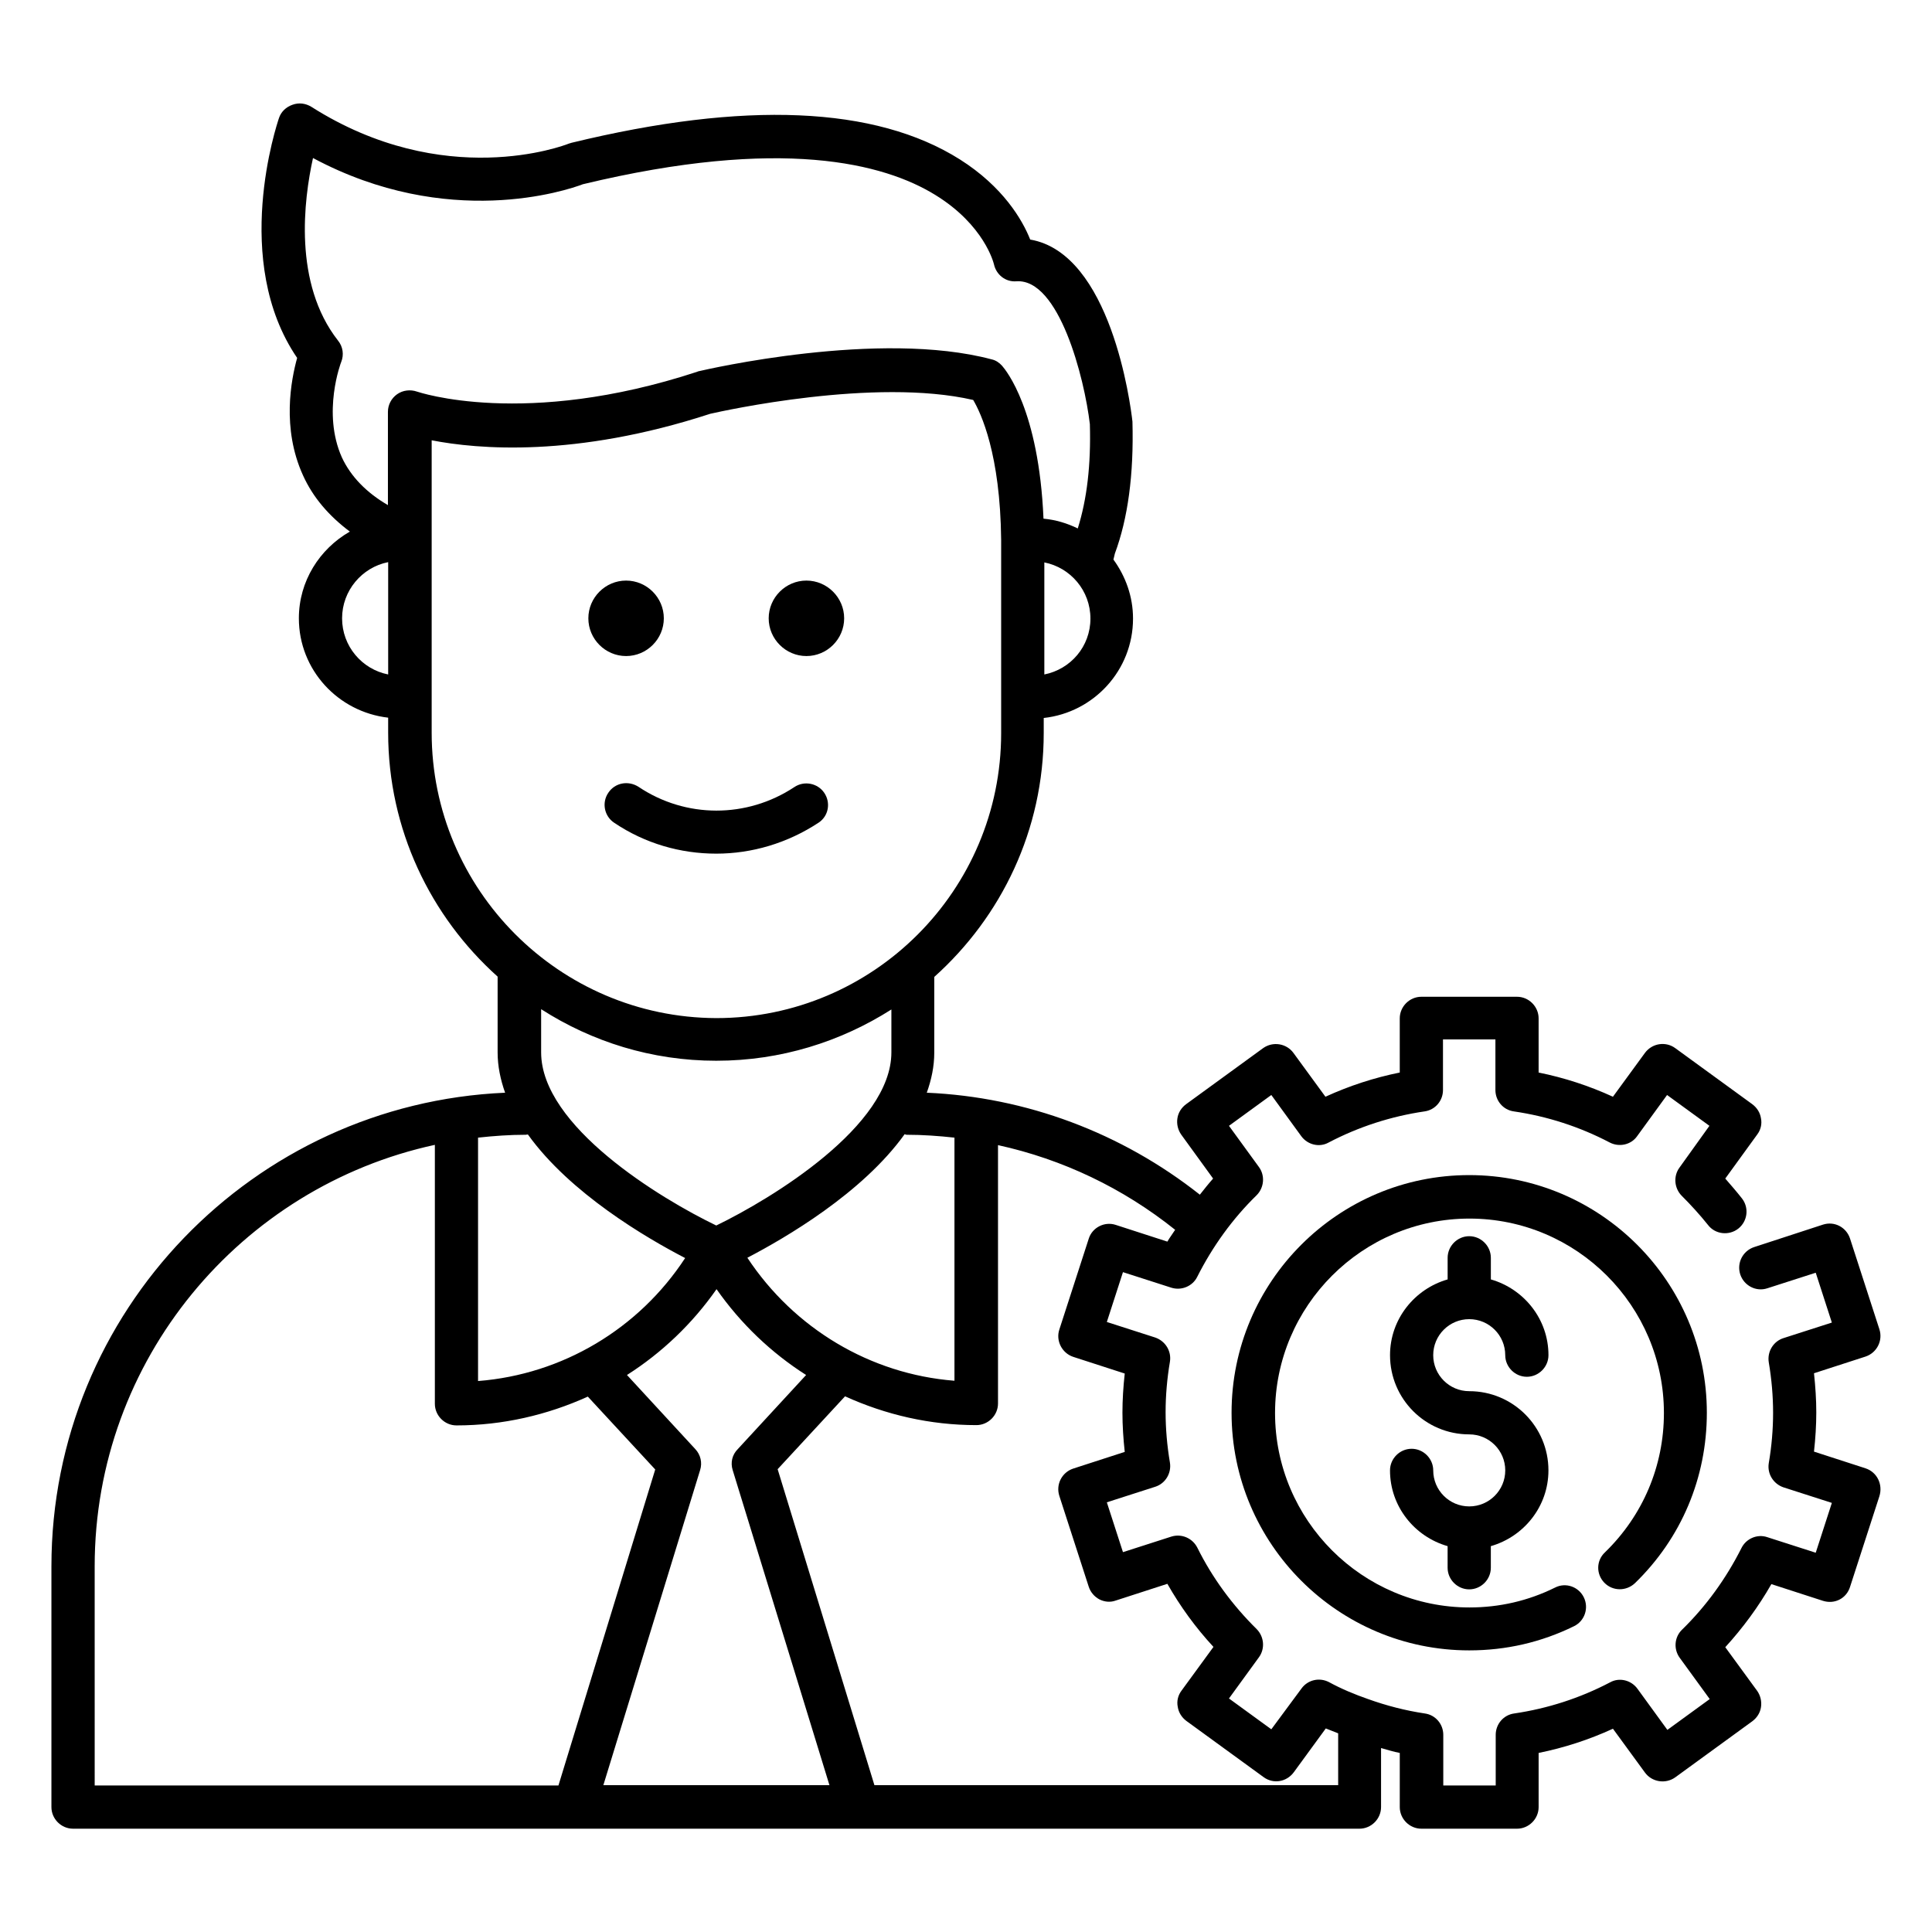<?xml version="1.0" encoding="UTF-8"?>
<!-- Uploaded to: ICON Repo, www.svgrepo.com, Generator: ICON Repo Mixer Tools -->
<svg fill="#000000" width="800px" height="800px" version="1.1" viewBox="144 144 512 512" xmlns="http://www.w3.org/2000/svg">
 <g>
  <path d="m638.39 533.12-13.664-4.426c0.383-3.434 0.609-6.945 0.609-10.383 0-3.434-0.23-6.871-0.609-10.383l13.664-4.426c2.977-0.992 4.656-4.199 3.664-7.25l-7.785-24.047c-0.992-2.977-4.121-4.656-7.176-3.664l-18.242 5.953c-2.977 0.992-4.656 4.199-3.664 7.25 0.992 2.977 4.199 4.656 7.176 3.664l12.824-4.121 4.273 13.207-12.824 4.121c-2.672 0.84-4.352 3.586-3.894 6.414 0.762 4.504 1.145 9.008 1.145 13.359 0 4.426-0.383 8.93-1.145 13.359-0.457 2.824 1.223 5.496 3.894 6.414l12.824 4.121-4.273 13.207-12.824-4.121c-2.672-0.918-5.648 0.383-6.871 2.902-4.047 8.016-9.312 15.344-15.727 21.602-2.062 1.984-2.289 5.191-0.609 7.481l7.938 10.914-11.223 8.168-7.938-10.914c-1.68-2.289-4.809-3.055-7.25-1.68-8.016 4.199-16.566 6.945-25.418 8.246-2.824 0.383-4.887 2.824-4.887 5.648v13.434h-13.895v-13.434c0-2.824-2.062-5.266-4.887-5.648-5.113-0.762-10.152-2.062-15.039-3.816-3.512-1.223-7.023-2.672-10.383-4.504-2.519-1.297-5.574-0.609-7.25 1.68l-8.012 10.832-11.223-8.168 7.938-10.914c1.68-2.289 1.375-5.496-0.609-7.481-6.414-6.336-11.754-13.586-15.727-21.602-1.297-2.519-4.199-3.742-6.871-2.902l-12.824 4.121-4.273-13.207 12.824-4.121c2.672-0.84 4.352-3.586 3.894-6.414-0.762-4.504-1.145-9.008-1.145-13.359 0-4.352 0.383-8.855 1.145-13.359 0.457-2.824-1.223-5.496-3.894-6.414l-12.824-4.121 4.273-13.207 12.824 4.121c2.672 0.84 5.648-0.383 6.871-2.902 4.047-8.016 9.312-15.344 15.727-21.602 1.984-1.984 2.289-5.191 0.609-7.481l-7.938-10.914 11.223-8.168 7.938 10.914c1.68 2.289 4.809 3.055 7.25 1.68 8.016-4.199 16.566-6.945 25.418-8.246 2.824-0.383 4.887-2.824 4.887-5.648v-13.434h13.895v13.434c0 2.824 2.062 5.266 4.887 5.648 8.855 1.297 17.406 4.047 25.418 8.246 2.519 1.297 5.648 0.609 7.25-1.68l7.938-10.914 11.223 8.168-7.938 11.074c-1.68 2.289-1.375 5.496 0.609 7.481 2.441 2.441 4.809 5.039 6.945 7.711 1.91 2.519 5.574 2.902 8.016 0.992 2.519-1.984 2.902-5.574 0.992-8.016-1.375-1.754-2.902-3.512-4.426-5.266l8.473-11.68c0.918-1.223 1.297-2.75 0.992-4.273-0.23-1.527-1.07-2.824-2.289-3.742l-20.457-14.887c-2.519-1.832-6.106-1.297-8.016 1.297l-8.473 11.602c-6.336-2.902-12.902-5.039-19.695-6.414v-14.352c0-3.129-2.594-5.727-5.727-5.727h-25.344c-3.129 0-5.727 2.594-5.727 5.727v14.352c-6.793 1.375-13.359 3.512-19.695 6.414l-8.473-11.602c-1.832-2.519-5.418-3.129-8.016-1.297l-20.457 14.887c-1.223 0.918-2.062 2.215-2.289 3.742-0.23 1.527 0.152 3.055 0.992 4.273l8.473 11.68c-1.223 1.375-2.367 2.824-3.512 4.273-20.762-16.41-46.031-25.879-72.367-27.023 1.223-3.434 1.984-6.945 1.984-10.609v-20.074c17.785-15.953 29.008-38.93 29.008-64.656v-3.969c13.281-1.449 23.664-12.672 23.664-26.336 0-5.879-1.984-11.223-5.191-15.648 0.23-0.918 0.383-1.527 0.383-1.602 3.434-9.238 5.039-20.84 4.656-34.961-0.535-4.809-5.727-44.578-27.098-48.242-2.055-5.195-7.172-13.977-18.621-21.227-22.367-14.121-57.023-15.574-102.9-4.426-0.23 0.078-0.535 0.152-0.762 0.23-1.297 0.535-33.055 12.594-68.242-9.77-1.527-0.918-3.281-1.145-4.961-0.535-1.758 0.605-3.059 1.902-3.59 3.508-0.535 1.602-12.746 37.863 4.809 63.586-1.602 5.801-4.121 18.625 1.527 31.066 2.672 5.953 6.945 10.84 12.441 14.961-8.016 4.582-13.512 13.129-13.512 22.977 0 13.664 10.383 24.809 23.664 26.336v3.969c0 25.648 11.223 48.703 29.008 64.656v20.078c0 3.664 0.762 7.25 1.984 10.688-66.719 2.902-120.23 57.938-120.23 125.5v63.816c0 3.129 2.594 5.727 5.727 5.727h340.91c3.129 0 5.727-2.594 5.727-5.727v-15.648c1.68 0.457 3.281 0.992 4.961 1.297v14.352c0 3.129 2.594 5.727 5.727 5.727h25.344c3.129 0 5.727-2.594 5.727-5.727v-14.352c6.793-1.375 13.359-3.512 19.695-6.414l8.473 11.602c1.832 2.519 5.418 3.129 8.016 1.297l20.457-14.887c1.223-0.918 2.062-2.215 2.289-3.742 0.23-1.527-0.152-3.055-0.992-4.273l-8.473-11.602c4.656-5.113 8.777-10.688 12.215-16.719l13.664 4.426c1.449 0.457 2.977 0.383 4.352-0.305s2.367-1.91 2.824-3.359l7.785-24.047c0.984-3.121-0.617-6.406-3.672-7.398zm-254.12-88.395c4.273 0 8.473 0.305 12.672 0.762v64.426c-22.367-1.754-42.52-13.895-54.883-32.594 10.078-5.266 30.457-17.098 41.68-32.746 0.227 0.078 0.379 0.152 0.531 0.152zm-46.105 88.855 25.648 83.512h-59.922l25.648-83.512c0.609-1.91 0.152-4.047-1.297-5.574l-18.09-19.617c9.238-5.879 17.328-13.586 23.738-22.746 6.414 9.16 14.504 16.871 23.738 22.746l-18.09 19.617c-1.527 1.527-1.984 3.59-1.375 5.574zm82.594-210.84v-29.695c6.945 1.375 12.215 7.481 12.215 14.887s-5.269 13.438-12.215 14.809zm-186.33-82.82c0.762-1.91 0.457-4.047-0.84-5.648-11.91-15.191-9.082-37.328-6.641-48.395 35.801 19.16 67.328 8.551 71.527 6.945 52.672-12.672 79.848-5.496 93.359 2.824 13.055 8.016 15.496 18.09 15.574 18.398 0.609 2.75 3.055 4.734 5.953 4.504 11.297-0.762 18.016 25.57 19.465 37.863 0.305 10.762-0.762 19.848-3.207 27.633-2.824-1.375-5.801-2.289-9.082-2.594-1.223-28.777-9.922-39.312-10.992-40.535-0.762-0.84-1.68-1.449-2.75-1.68-29.77-7.938-75.57 2.672-77.555 3.129-0.152 0-0.305 0.078-0.457 0.152-45.801 15.039-73.969 5.344-74.273 5.266-1.754-0.609-3.742-0.383-5.266 0.688-1.527 1.07-2.441 2.824-2.441 4.656v24.734c-5.648-3.281-9.848-7.559-12.215-12.672-5.277-11.836-0.238-25.117-0.16-25.27zm0.227 67.938c0-7.328 5.266-13.512 12.215-14.887v29.77c-6.945-1.371-12.215-7.481-12.215-14.883zm23.742 30.305v-77.48c12.137 2.367 38.016 4.656 73.816-7.023 3.359-0.762 43.586-9.695 69.695-3.664 2.062 3.512 7.176 14.352 7.406 37.098v51.219c0 41.602-33.816 75.496-75.496 75.496-41.605-0.148-75.422-34.043-75.422-75.645zm75.418 86.945c17.098 0 32.977-5.039 46.41-13.586v11.371c0 19.465-31.602 38.703-46.41 45.879-14.887-7.176-46.41-26.336-46.41-45.879v-11.449c13.434 8.625 29.312 13.664 46.41 13.664zm-8.246 52.289c-12.289 18.777-32.52 30.84-54.883 32.594v-64.504c4.199-0.457 8.398-0.762 12.672-0.762 0.152 0 0.305-0.078 0.535-0.078 11.219 15.652 31.523 27.484 41.676 32.75zm-156.48 81.68c0-54.73 38.703-100.53 90.152-111.68v68.625c0 3.129 2.594 5.727 5.727 5.727 12.215 0 24.047-2.75 34.809-7.633l17.863 19.312-25.648 83.738h-122.9zm329.46 58.012h-122.82l-25.648-83.738 17.863-19.312c10.762 4.887 22.52 7.633 34.809 7.633 3.129 0 5.727-2.594 5.727-5.727v-68.473c17.098 3.742 33.129 11.375 46.945 22.441-0.688 1.07-1.449 2.062-2.062 3.129l-13.664-4.426c-2.977-0.992-6.258 0.688-7.176 3.664l-7.785 24.047c-0.992 2.977 0.688 6.258 3.664 7.25l13.664 4.426c-0.383 3.512-0.609 6.945-0.609 10.383 0 3.434 0.23 6.871 0.609 10.383l-13.664 4.426c-2.977 0.992-4.656 4.199-3.664 7.25l7.785 24.047c0.457 1.449 1.527 2.672 2.824 3.359 1.375 0.688 2.902 0.84 4.352 0.305l13.664-4.426c3.434 6.031 7.481 11.602 12.215 16.719l-8.473 11.602c-0.918 1.223-1.297 2.75-0.992 4.273 0.23 1.527 1.07 2.824 2.289 3.742l20.457 14.887c2.594 1.91 6.106 1.297 8.016-1.297l8.473-11.602c1.07 0.457 2.215 0.84 3.281 1.297v13.738z"/>
  <path d="m569.16 563.43c2.215 2.289 5.801 2.289 8.09 0.152 12.367-11.984 19.082-28.016 19.082-45.191 0-34.73-28.242-62.977-62.977-62.977-34.73 0-62.977 28.242-62.977 62.977 0 34.73 28.242 62.977 62.977 62.977 9.77 0 19.082-2.137 27.785-6.414 2.824-1.375 3.969-4.809 2.594-7.633-1.375-2.824-4.809-4.047-7.633-2.594-7.098 3.512-14.734 5.266-22.672 5.266-28.398 0-51.527-23.129-51.527-51.527 0-28.398 23.129-51.527 51.527-51.527 28.398 0 51.527 23.129 51.527 51.527 0 14.047-5.574 27.176-15.648 36.945-2.285 2.144-2.363 5.731-0.148 8.02z"/>
  <path d="m309.92 317.86c5.496 0 10-4.504 10-10 0-5.496-4.504-10-10-10s-10 4.504-10 10c0 5.496 4.504 10 10 10z"/>
  <path d="m357.71 317.86c5.496 0 10-4.504 10-10 0-5.496-4.504-10-10-10-5.496 0-10 4.504-10 10 0 5.496 4.504 10 10 10z"/>
  <path d="m305.19 354.12c-1.754 2.594-1.07 6.184 1.602 7.938 8.168 5.496 17.559 8.168 27.023 8.168 9.391 0 18.855-2.75 27.176-8.246 2.594-1.754 3.207-5.266 1.449-7.863-1.754-2.594-5.344-3.281-7.938-1.527-12.594 8.32-28.777 8.32-41.297-0.078-2.75-1.75-6.262-1.062-8.016 1.609z"/>
  <path d="m533.36 493.59c5.266 0 9.543 4.273 9.543 9.543 0 3.129 2.594 5.727 5.727 5.727 3.129 0 5.727-2.594 5.727-5.727 0-9.543-6.488-17.559-15.266-20.074v-5.727c0-3.129-2.594-5.727-5.727-5.727-3.129 0-5.727 2.594-5.727 5.727v5.727c-8.777 2.519-15.266 10.535-15.266 20.074 0 11.602 9.391 20.992 20.992 20.992 5.266 0 9.543 4.273 9.543 9.543 0 5.266-4.273 9.543-9.543 9.543-5.266 0-9.543-4.273-9.543-9.543 0-3.129-2.594-5.727-5.727-5.727-3.129 0-5.727 2.594-5.727 5.727 0 9.543 6.488 17.559 15.266 20.074v5.727c0 3.129 2.594 5.727 5.727 5.727 3.129 0 5.727-2.594 5.727-5.727v-5.727c8.777-2.519 15.266-10.535 15.266-20.074 0-11.602-9.391-20.992-20.992-20.992-5.266 0-9.543-4.273-9.543-9.543 0-5.269 4.277-9.543 9.543-9.543z"/>
 </g>
</svg>